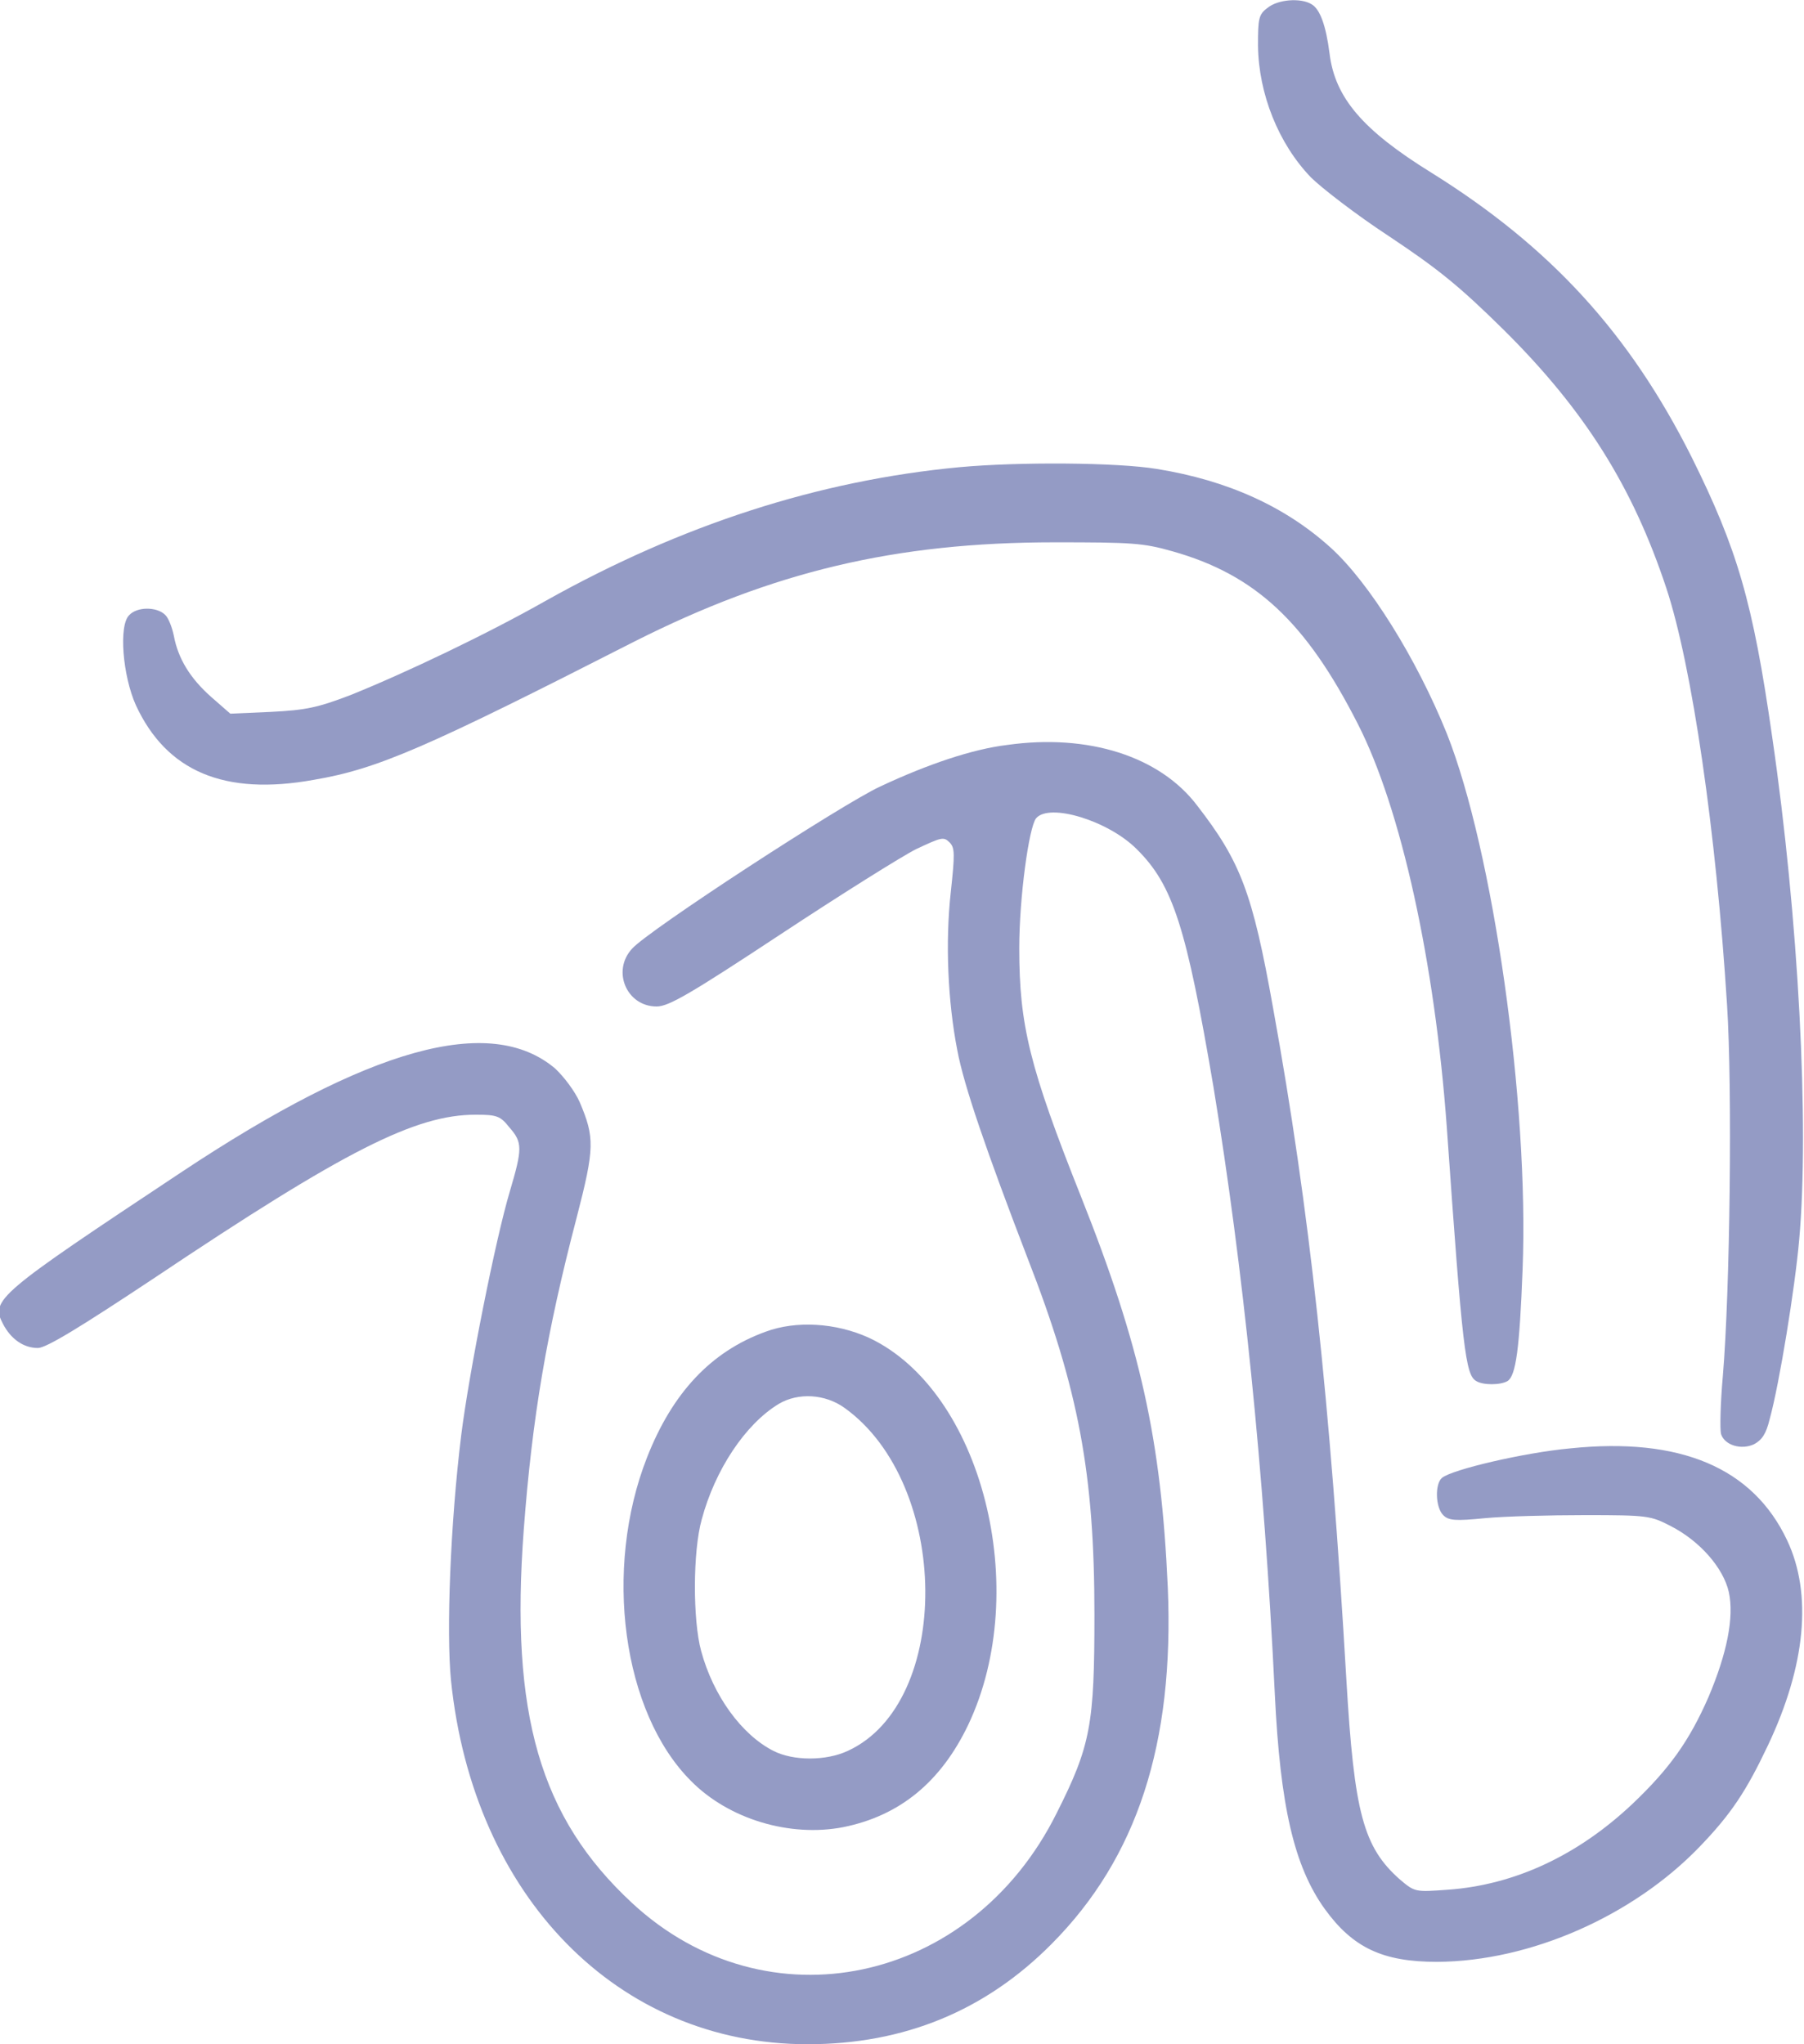 <?xml version="1.0" encoding="utf-8"?>
<!-- Generator: Adobe Illustrator 23.0.6, SVG Export Plug-In . SVG Version: 6.00 Build 0)  -->
<!DOCTYPE svg PUBLIC "-//W3C//DTD SVG 1.1//EN" "http://www.w3.org/Graphics/SVG/1.1/DTD/svg11.dtd">
<svg version="1.1" id="Layer_1" xmlns:x="http://ns.adobe.com/Extensibility/1.0/" xmlns:i="http://ns.adobe.com/AdobeIllustrator/10.0/" xmlns:graph="http://ns.adobe.com/Graphs/1.0/"
	 xmlns="http://www.w3.org/2000/svg" xmlns:xlink="http://www.w3.org/1999/xlink" x="0px" y="0px" width="30px" height="34px"
	 viewBox="0 0 30 34" style="enable-background:new 0 0 30 34;" xml:space="preserve">
<style type="text/css">
	.st0{fill:#949BC5;}
</style>
<g transform="translate(0,550) scale(0.1,-0.1)">
	<path class="st0" d="M210.8,5498.7c-1.5-1.1-1.6-1.8-1.6-6.3c0.1-8,3.4-16.3,8.8-21.9c1.7-1.7,7.5-6.2,13-9.8
		c8.1-5.4,11.6-8.2,19.1-15.6c13.4-13.3,21.4-26,27-42.9c4.3-13,8.3-40.7,10.1-69.3c0.9-13.9,0.5-47.6-0.7-61.8
		c-0.4-4.5-0.5-8.8-0.3-9.6c0.6-1.9,3.4-2.7,5.5-1.7c1.3,0.7,2,1.7,2.6,4.2c1.6,5.8,4.2,21.8,4.9,29.8c1.7,19-0.1,53.6-4.5,83.7
		c-3.2,22.4-5.8,31.2-13.4,46.5c-10.3,20.5-23.4,34.9-43.3,47.3c-11.3,7-16,12.4-16.9,19.8c-0.6,4.7-1.6,7.4-3,8.2
		C216.3,5500.4,212.5,5500.1,210.8,5498.7z"/>
	<path class="st0" d="M159.6,5422.3c-23.5-2.2-46.3-9.6-68.8-22.2c-9.7-5.5-23.3-12-32.5-15.7c-5.5-2.1-7.4-2.5-13.2-2.8l-6.8-0.3
		l-3.2,2.8c-3.5,3.1-5.5,6.4-6.2,10.2c-0.3,1.4-0.9,3-1.5,3.5c-1.4,1.3-4.6,1.3-5.9-0.1c-1.8-1.7-1.1-10.1,1.1-15
		c5.1-11,14.7-15.1,29.6-12.4c10.6,1.8,18.6,5.3,53.3,23c23,11.6,43.3,16.5,69.9,16.5c12.8,0,14.7-0.1,19.6-1.5
		c13.8-3.9,22.2-11.8,30.8-28.7c7.2-14.1,12.8-39.6,14.8-67.1c2.6-37,3.1-41.2,4.9-42.2c1.1-0.7,4-0.7,5.2,0c1.4,0.9,2,5.4,2.5,18.5
		c1.1,27.7-4.9,69.8-12.6,89.2c-5,12.4-12.9,25.1-19.3,30.9c-7.5,6.8-17.1,11.2-28.9,13.1C185.8,5423.1,169.4,5423.2,159.6,5422.3z"
		/>
	<path class="st0" d="M167.5,5376.1c-5.8-0.7-13.2-3.2-21.1-6.9c-6.3-2.9-38.7-24-41.3-27c-3.4-3.7-0.9-9.6,4.1-9.6
		c2,0,5.6,2.1,20.6,12c10,6.6,20.2,13,22.6,14.2c4.1,1.9,4.5,2.1,5.5,1.1c0.9-0.9,0.9-1.9,0.2-8.4c-0.9-8.2-0.5-18,1.1-26.2
		c1.1-5.9,4.9-16.9,11.7-34.6c8.5-21.8,11.1-35.9,11.1-59.2c0-18.3-0.6-21.8-6.3-33.1c-14.2-28.5-48.2-35.7-70.6-14.9
		c-15.3,14.2-20.3,31.4-18,62.1c1.4,18.6,3.8,32.8,8.8,51.9c3,11.6,3,13.3,0.5,19.2c-0.8,1.8-2.6,4.2-4.1,5.6
		c-10.8,9.1-30.9,3.5-62.2-17.3c-30.6-20.3-31.7-21.2-29.6-25.2c1.3-2.5,3.4-4,5.8-4c1.4,0,7.1,3.5,19.3,11.6
		c31.8,21.3,43.5,27.2,53.5,27.2c3.5,0,4.1-0.2,5.6-2.1c2.2-2.5,2.2-3.5,0.1-10.6c-2.4-8-6.8-30.2-8.1-40.6
		c-1.8-14.6-2.5-32.7-1.7-40.8c3.7-35.9,27.7-60.5,59.3-60.5c16.1,0,29.6,5.6,40.6,16.7c14.2,14.3,20.4,33.3,19.3,59.3
		c-1.1,24.5-4.5,40-14.4,64.9c-8.6,21.6-10.3,28.6-10.3,41.4c0,8.4,1.6,20.1,2.8,21.6c2.2,2.6,12-0.4,16.7-5.1
		c6.1-6,8.3-13.1,12.8-39.6c4.9-29.9,8.4-63.6,10.2-101c0.9-18.6,3.2-28.6,8.3-35.7c4.7-6.5,9.7-8.8,18.7-8.8
		c15.5,0.1,32.5,7.6,43.6,19.1c5.3,5.5,7.8,9.3,11.4,16.9c6.3,13.3,7.4,25.2,3.2,34.1c-5.7,12.1-17.8,17.2-36.1,15.3
		c-7.6-0.7-19.6-3.5-21.3-4.9c-1.2-1-1.1-4.9,0.2-6.2c0.9-0.9,2-1,7-0.5c3.2,0.3,10.7,0.5,16.6,0.5c10.4,0,10.9-0.1,14.2-1.8
		c4.9-2.5,8.8-7,9.7-11c0.9-4.2-0.3-10.2-3.4-17.5c-3.2-7.3-6.5-11.9-12.6-17.7c-9.1-8.6-19.6-13.5-30.7-14.3
		c-5.5-0.4-5.5-0.4-8,1.7c-6.1,5.4-7.6,11.1-8.9,33.2c-2.7,46.3-6.1,78.2-12.2,111.8c-3.4,19.1-5.4,24.3-12.6,33.6
		C192.9,5374.2,181,5378,167.5,5376.1z"/>
	<path class="st0" d="M127.3,5278.5c-9.1-3.3-15.5-10.2-19.7-20.9c-7.3-18.6-4.1-42.4,7.3-53.8c6.3-6.4,16.5-9.4,25.3-7.7
		c9.5,1.9,16.3,7.6,20.8,17c10.7,22.5,2.3,55.6-16.5,64.4C139,5280,132.4,5280.4,127.3,5278.5z M140.5,5265.8
		c17.6-12.7,17.9-49,0.5-57c-3.6-1.7-9.1-1.7-12.4,0c-5.3,2.7-10,9.2-12,16.6c-1.4,5.1-1.4,16.6,0.1,21.9
		c2.2,8.2,7.2,15.8,12.8,19.2C132.7,5268.4,137.2,5268.2,140.5,5265.8z"/>
</g>
</svg>
